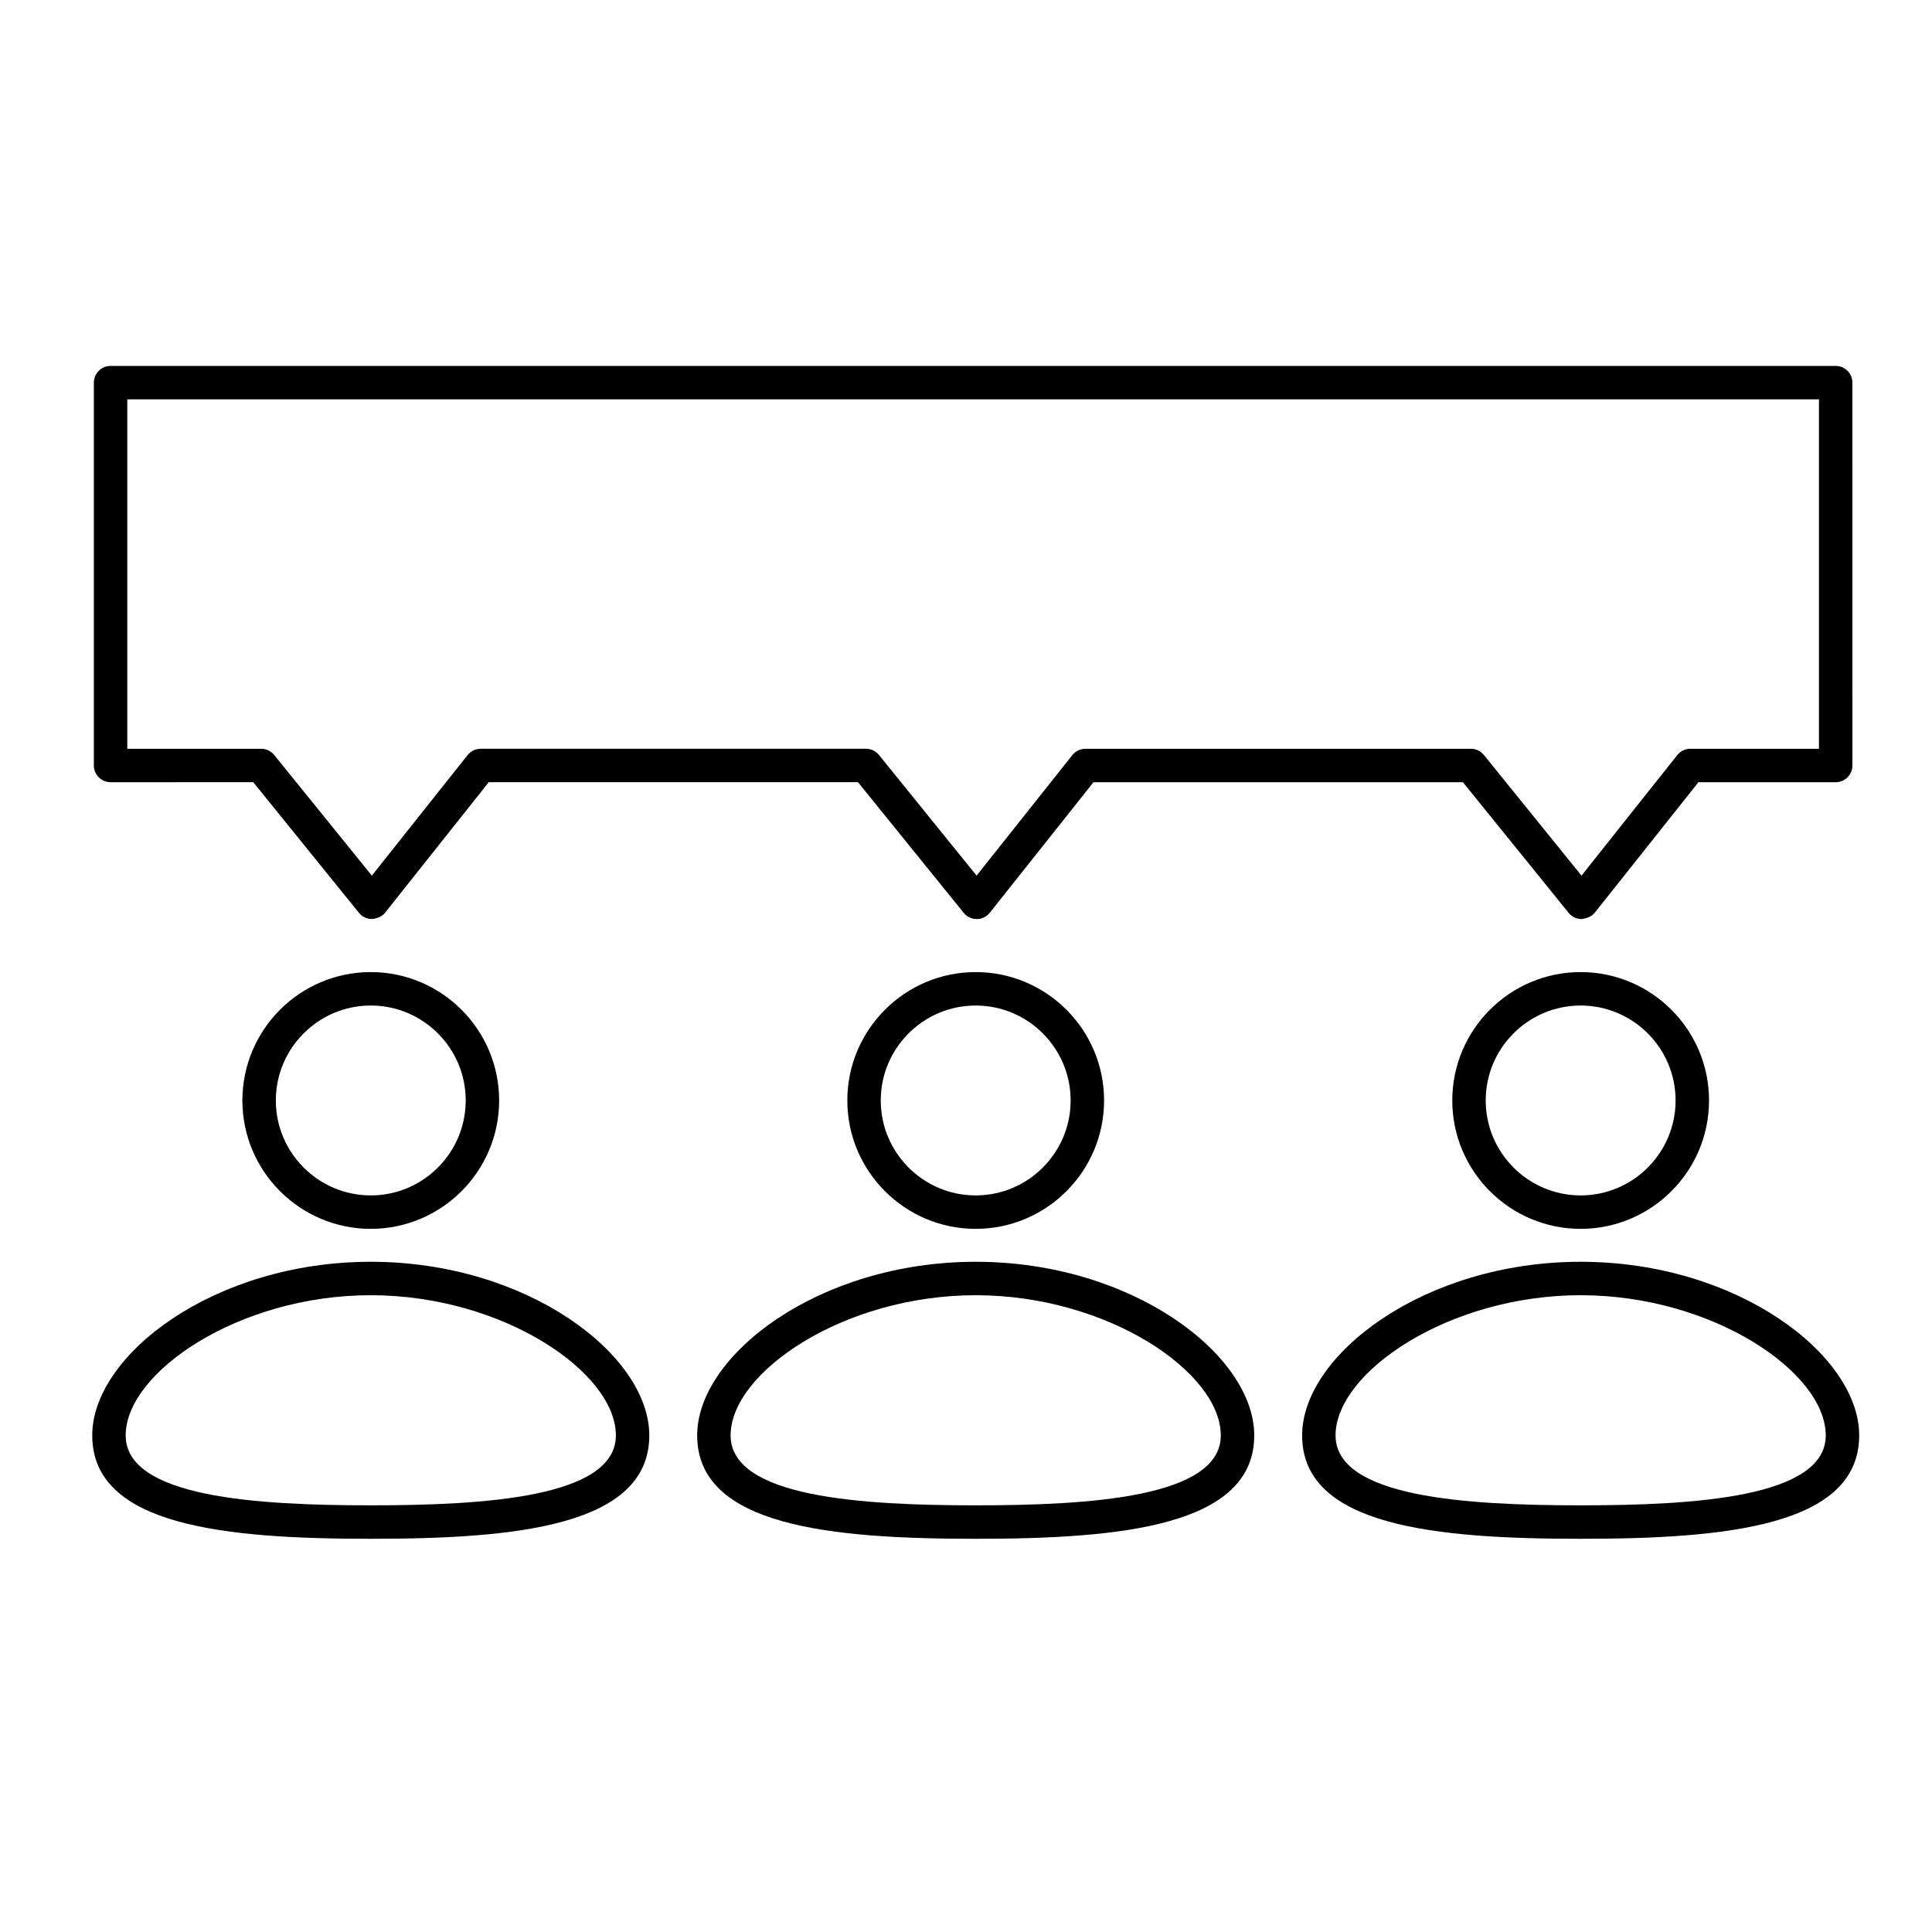 <?xml version="1.0" encoding="UTF-8"?>
<!-- Uploaded to: ICON Repo, www.iconrepo.com, Generator: ICON Repo Mixer Tools -->
<svg fill="#000000" width="800px" height="800px" version="1.1" viewBox="144 144 512 512" xmlns="http://www.w3.org/2000/svg">
 <path d="m402.57 469.66c-18.758 0-34.02-15.262-34.02-34.023 0-18.762 15.262-34.023 34.02-34.023 18.758 0 34.023 15.262 34.023 34.023 0 18.762-15.266 34.023-34.023 34.023zm0-59.184c-13.871 0-25.16 11.289-25.16 25.16 0 13.871 11.285 25.16 25.16 25.16s25.16-11.289 25.16-25.16c0-13.871-11.285-25.16-25.16-25.16zm0 141.32c-38.336 0-73.812-3.32-73.812-27.398 0-21.277 32.242-46.012 73.812-46.012 41.57 0 73.816 24.73 73.816 46.012 0 24.078-35.477 27.398-73.816 27.398zm0-64.551c-34.98 0-64.953 20.426-64.953 37.148 0 16.43 34.711 18.535 64.953 18.535 30.242 0 64.953-2.106 64.953-18.535 0-16.719-29.969-37.148-64.953-37.148zm160.32-17.586c-18.758 0-34.02-15.262-34.02-34.023 0-18.762 15.262-34.023 34.02-34.023 18.758 0 34.023 15.262 34.023 34.023-0.004 18.762-15.266 34.023-34.023 34.023zm0-59.184c-13.871 0-25.16 11.289-25.16 25.16 0 13.871 11.285 25.16 25.16 25.16s25.16-11.289 25.16-25.16c0-13.871-11.289-25.16-25.16-25.16zm0 141.32c-38.336 0-73.812-3.32-73.812-27.398 0-21.277 32.242-46.012 73.812-46.012 41.57 0 73.816 24.73 73.816 46.012-0.004 24.078-35.48 27.398-73.816 27.398zm0-64.551c-34.98 0-64.953 20.426-64.953 37.148 0 16.43 34.711 18.535 64.953 18.535 30.242 0 64.953-2.106 64.953-18.535 0-16.719-29.973-37.148-64.953-37.148zm-320.63-17.586c-18.758 0-34.023-15.262-34.023-34.023 0-18.762 15.262-34.023 34.023-34.023 18.758 0 34.02 15.262 34.02 34.023 0 18.762-15.262 34.023-34.02 34.023zm0-59.184c-13.875 0-25.16 11.289-25.16 25.16 0 13.871 11.285 25.16 25.16 25.16 13.871 0 25.16-11.289 25.16-25.16 0-13.871-11.289-25.16-25.16-25.16zm0 141.32c-38.336 0-73.816-3.32-73.816-27.398 0-21.277 32.242-46.012 73.816-46.012 41.57 0 73.812 24.73 73.812 46.012 0 24.078-35.473 27.398-73.812 27.398zm0-64.551c-34.98 0-64.953 20.426-64.953 37.148 0 16.43 34.711 18.535 64.953 18.535 30.238 0 64.953-2.106 64.953-18.535 0-16.719-29.973-37.148-64.953-37.148zm160.58-99.684c-1.336 0-2.602-0.605-3.445-1.645l-28.02-34.625h-97.848l-27.48 34.594c-0.84 1.059-2.035 1.488-3.469 1.676-1.336 0-2.602-0.605-3.445-1.645l-28.02-34.625-37.809 0.004c-2.445 0-4.43-1.98-4.43-4.43v-101.46c0-2.449 1.984-4.43 4.43-4.43h457.17c2.445 0 4.43 1.98 4.43 4.43l0.004 101.46c0 2.449-1.984 4.43-4.43 4.43h-36.375l-27.48 34.594c-0.84 1.059-2.152 1.488-3.469 1.676-1.336 0-2.602-0.605-3.445-1.645l-28.02-34.625h-97.902l-27.48 34.594c-0.836 1.051-2.106 1.672-3.449 1.676h-0.02zm-131.45-45.129h102.1c1.336 0 2.602 0.605 3.445 1.645l25.875 31.973 25.371-31.941c0.84-1.055 2.117-1.676 3.469-1.676h102.15c1.336 0 2.602 0.605 3.445 1.645l25.871 31.973 25.375-31.941c0.84-1.055 2.117-1.676 3.469-1.676h34.082v-92.598h-448.31v92.598h35.492c1.336 0 2.602 0.605 3.445 1.645l25.875 31.973 25.371-31.941c0.84-1.059 2.117-1.676 3.469-1.676z"/>
</svg>